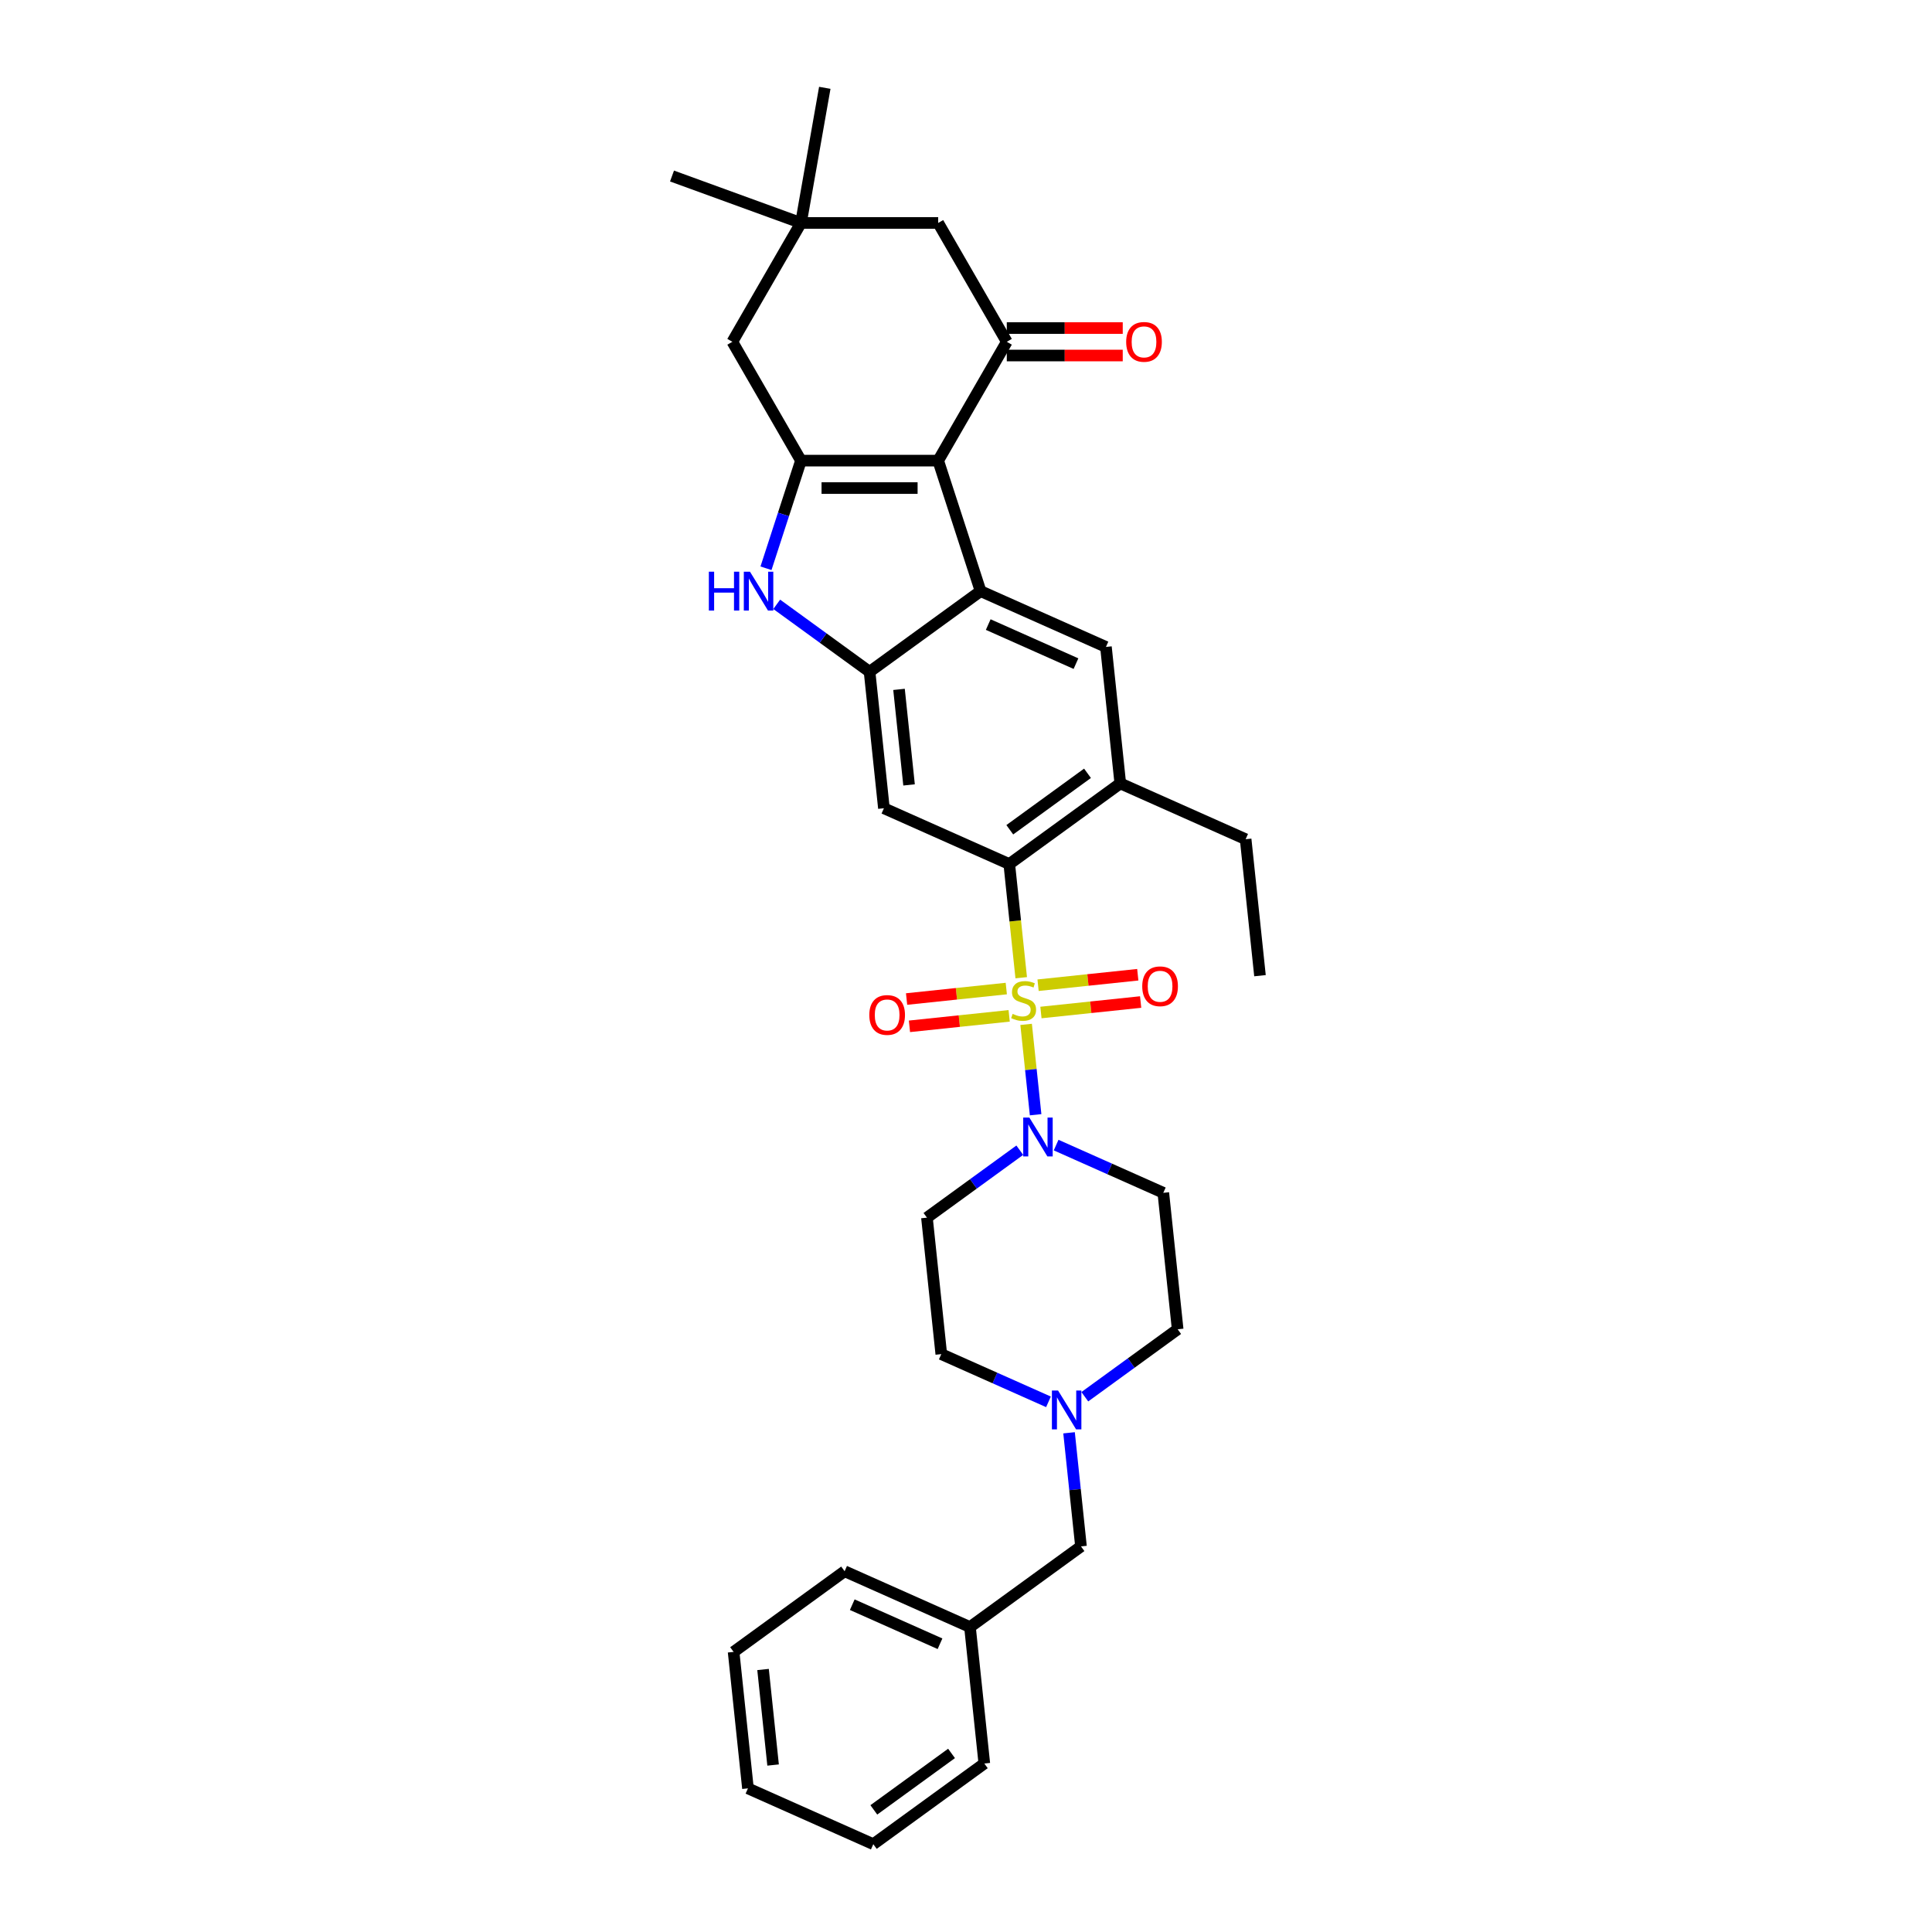 <?xml version='1.0' encoding='iso-8859-1'?>
<svg version='1.1' baseProfile='full'
              xmlns='http://www.w3.org/2000/svg'
                      xmlns:rdkit='http://www.rdkit.org/xml'
                      xmlns:xlink='http://www.w3.org/1999/xlink'
                  xml:space='preserve'
width='1000px' height='1000px' viewBox='0 0 1000 1000'>
<!-- END OF HEADER -->
<rect style='opacity:1.0;fill:#FFFFFF;stroke:none' width='1000' height='1000' x='0' y='0'> </rect>
<path class='bond-3' d='M 528.58,506.069 L 525.488,476.653' style='fill:none;fill-rule:evenodd;stroke:#CCCC00;stroke-width:6px;stroke-linecap:butt;stroke-linejoin:miter;stroke-opacity:1' />
<path class='bond-3' d='M 525.488,476.653 L 522.397,447.238' style='fill:none;fill-rule:evenodd;stroke:#000000;stroke-width:6px;stroke-linecap:butt;stroke-linejoin:miter;stroke-opacity:1' />
<path class='bond-6' d='M 531.118,530.217 L 533.576,553.602' style='fill:none;fill-rule:evenodd;stroke:#CCCC00;stroke-width:6px;stroke-linecap:butt;stroke-linejoin:miter;stroke-opacity:1' />
<path class='bond-6' d='M 533.576,553.602 L 536.034,576.987' style='fill:none;fill-rule:evenodd;stroke:#0000FF;stroke-width:6px;stroke-linecap:butt;stroke-linejoin:miter;stroke-opacity:1' />
<path class='bond-11' d='M 520.854,511.674 L 495.049,514.386' style='fill:none;fill-rule:evenodd;stroke:#CCCC00;stroke-width:6px;stroke-linecap:butt;stroke-linejoin:miter;stroke-opacity:1' />
<path class='bond-11' d='M 495.049,514.386 L 469.245,517.099' style='fill:none;fill-rule:evenodd;stroke:#FF0000;stroke-width:6px;stroke-linecap:butt;stroke-linejoin:miter;stroke-opacity:1' />
<path class='bond-11' d='M 522.339,525.801 L 496.534,528.514' style='fill:none;fill-rule:evenodd;stroke:#CCCC00;stroke-width:6px;stroke-linecap:butt;stroke-linejoin:miter;stroke-opacity:1' />
<path class='bond-11' d='M 496.534,528.514 L 470.73,531.226' style='fill:none;fill-rule:evenodd;stroke:#FF0000;stroke-width:6px;stroke-linecap:butt;stroke-linejoin:miter;stroke-opacity:1' />
<path class='bond-12' d='M 538.788,524.072 L 564.592,521.36' style='fill:none;fill-rule:evenodd;stroke:#CCCC00;stroke-width:6px;stroke-linecap:butt;stroke-linejoin:miter;stroke-opacity:1' />
<path class='bond-12' d='M 564.592,521.36 L 590.397,518.648' style='fill:none;fill-rule:evenodd;stroke:#FF0000;stroke-width:6px;stroke-linecap:butt;stroke-linejoin:miter;stroke-opacity:1' />
<path class='bond-12' d='M 537.303,509.945 L 563.107,507.233' style='fill:none;fill-rule:evenodd;stroke:#CCCC00;stroke-width:6px;stroke-linecap:butt;stroke-linejoin:miter;stroke-opacity:1' />
<path class='bond-12' d='M 563.107,507.233 L 588.912,504.521' style='fill:none;fill-rule:evenodd;stroke:#FF0000;stroke-width:6px;stroke-linecap:butt;stroke-linejoin:miter;stroke-opacity:1' />
<path class='bond-0' d='M 485.601,238.418 L 507.549,305.967' style='fill:none;fill-rule:evenodd;stroke:#000000;stroke-width:6px;stroke-linecap:butt;stroke-linejoin:miter;stroke-opacity:1' />
<path class='bond-7' d='M 485.601,238.418 L 521.113,176.909' style='fill:none;fill-rule:evenodd;stroke:#000000;stroke-width:6px;stroke-linecap:butt;stroke-linejoin:miter;stroke-opacity:1' />
<path class='bond-35' d='M 485.601,238.418 L 414.576,238.418' style='fill:none;fill-rule:evenodd;stroke:#000000;stroke-width:6px;stroke-linecap:butt;stroke-linejoin:miter;stroke-opacity:1' />
<path class='bond-35' d='M 474.947,252.623 L 425.23,252.623' style='fill:none;fill-rule:evenodd;stroke:#000000;stroke-width:6px;stroke-linecap:butt;stroke-linejoin:miter;stroke-opacity:1' />
<path class='bond-1' d='M 414.576,238.418 L 405.525,266.276' style='fill:none;fill-rule:evenodd;stroke:#000000;stroke-width:6px;stroke-linecap:butt;stroke-linejoin:miter;stroke-opacity:1' />
<path class='bond-1' d='M 405.525,266.276 L 396.473,294.134' style='fill:none;fill-rule:evenodd;stroke:#0000FF;stroke-width:6px;stroke-linecap:butt;stroke-linejoin:miter;stroke-opacity:1' />
<path class='bond-14' d='M 414.576,238.418 L 379.064,176.909' style='fill:none;fill-rule:evenodd;stroke:#000000;stroke-width:6px;stroke-linecap:butt;stroke-linejoin:miter;stroke-opacity:1' />
<path class='bond-2' d='M 507.549,305.967 L 572.433,334.855' style='fill:none;fill-rule:evenodd;stroke:#000000;stroke-width:6px;stroke-linecap:butt;stroke-linejoin:miter;stroke-opacity:1' />
<path class='bond-2' d='M 511.504,323.277 L 556.922,343.499' style='fill:none;fill-rule:evenodd;stroke:#000000;stroke-width:6px;stroke-linecap:butt;stroke-linejoin:miter;stroke-opacity:1' />
<path class='bond-34' d='M 507.549,305.967 L 450.088,347.714' style='fill:none;fill-rule:evenodd;stroke:#000000;stroke-width:6px;stroke-linecap:butt;stroke-linejoin:miter;stroke-opacity:1' />
<path class='bond-8' d='M 522.397,447.238 L 457.513,418.35' style='fill:none;fill-rule:evenodd;stroke:#000000;stroke-width:6px;stroke-linecap:butt;stroke-linejoin:miter;stroke-opacity:1' />
<path class='bond-10' d='M 522.397,447.238 L 579.857,405.491' style='fill:none;fill-rule:evenodd;stroke:#000000;stroke-width:6px;stroke-linecap:butt;stroke-linejoin:miter;stroke-opacity:1' />
<path class='bond-10' d='M 522.666,429.484 L 562.888,400.261' style='fill:none;fill-rule:evenodd;stroke:#000000;stroke-width:6px;stroke-linecap:butt;stroke-linejoin:miter;stroke-opacity:1' />
<path class='bond-4' d='M 450.088,347.714 L 457.513,418.35' style='fill:none;fill-rule:evenodd;stroke:#000000;stroke-width:6px;stroke-linecap:butt;stroke-linejoin:miter;stroke-opacity:1' />
<path class='bond-4' d='M 465.329,356.825 L 470.526,406.269' style='fill:none;fill-rule:evenodd;stroke:#000000;stroke-width:6px;stroke-linecap:butt;stroke-linejoin:miter;stroke-opacity:1' />
<path class='bond-5' d='M 450.088,347.714 L 426.06,330.256' style='fill:none;fill-rule:evenodd;stroke:#000000;stroke-width:6px;stroke-linecap:butt;stroke-linejoin:miter;stroke-opacity:1' />
<path class='bond-5' d='M 426.06,330.256 L 402.032,312.799' style='fill:none;fill-rule:evenodd;stroke:#0000FF;stroke-width:6px;stroke-linecap:butt;stroke-linejoin:miter;stroke-opacity:1' />
<path class='bond-17' d='M 527.841,595.341 L 503.813,612.799' style='fill:none;fill-rule:evenodd;stroke:#0000FF;stroke-width:6px;stroke-linecap:butt;stroke-linejoin:miter;stroke-opacity:1' />
<path class='bond-17' d='M 503.813,612.799 L 479.785,630.256' style='fill:none;fill-rule:evenodd;stroke:#000000;stroke-width:6px;stroke-linecap:butt;stroke-linejoin:miter;stroke-opacity:1' />
<path class='bond-18' d='M 546.649,592.696 L 574.389,605.046' style='fill:none;fill-rule:evenodd;stroke:#0000FF;stroke-width:6px;stroke-linecap:butt;stroke-linejoin:miter;stroke-opacity:1' />
<path class='bond-18' d='M 574.389,605.046 L 602.129,617.397' style='fill:none;fill-rule:evenodd;stroke:#000000;stroke-width:6px;stroke-linecap:butt;stroke-linejoin:miter;stroke-opacity:1' />
<path class='bond-16' d='M 521.113,176.909 L 485.601,115.4' style='fill:none;fill-rule:evenodd;stroke:#000000;stroke-width:6px;stroke-linecap:butt;stroke-linejoin:miter;stroke-opacity:1' />
<path class='bond-19' d='M 521.113,184.012 L 551.121,184.012' style='fill:none;fill-rule:evenodd;stroke:#000000;stroke-width:6px;stroke-linecap:butt;stroke-linejoin:miter;stroke-opacity:1' />
<path class='bond-19' d='M 551.121,184.012 L 581.129,184.012' style='fill:none;fill-rule:evenodd;stroke:#FF0000;stroke-width:6px;stroke-linecap:butt;stroke-linejoin:miter;stroke-opacity:1' />
<path class='bond-19' d='M 521.113,169.807 L 551.121,169.807' style='fill:none;fill-rule:evenodd;stroke:#000000;stroke-width:6px;stroke-linecap:butt;stroke-linejoin:miter;stroke-opacity:1' />
<path class='bond-19' d='M 551.121,169.807 L 581.129,169.807' style='fill:none;fill-rule:evenodd;stroke:#FF0000;stroke-width:6px;stroke-linecap:butt;stroke-linejoin:miter;stroke-opacity:1' />
<path class='bond-9' d='M 572.433,334.855 L 579.857,405.491' style='fill:none;fill-rule:evenodd;stroke:#000000;stroke-width:6px;stroke-linecap:butt;stroke-linejoin:miter;stroke-opacity:1' />
<path class='bond-24' d='M 579.857,405.491 L 644.741,434.379' style='fill:none;fill-rule:evenodd;stroke:#000000;stroke-width:6px;stroke-linecap:butt;stroke-linejoin:miter;stroke-opacity:1' />
<path class='bond-13' d='M 561.497,722.948 L 585.525,705.49' style='fill:none;fill-rule:evenodd;stroke:#0000FF;stroke-width:6px;stroke-linecap:butt;stroke-linejoin:miter;stroke-opacity:1' />
<path class='bond-13' d='M 585.525,705.49 L 609.553,688.033' style='fill:none;fill-rule:evenodd;stroke:#000000;stroke-width:6px;stroke-linecap:butt;stroke-linejoin:miter;stroke-opacity:1' />
<path class='bond-22' d='M 553.337,741.613 L 556.427,771.014' style='fill:none;fill-rule:evenodd;stroke:#0000FF;stroke-width:6px;stroke-linecap:butt;stroke-linejoin:miter;stroke-opacity:1' />
<path class='bond-22' d='M 556.427,771.014 L 559.517,800.415' style='fill:none;fill-rule:evenodd;stroke:#000000;stroke-width:6px;stroke-linecap:butt;stroke-linejoin:miter;stroke-opacity:1' />
<path class='bond-33' d='M 542.689,725.593 L 514.949,713.242' style='fill:none;fill-rule:evenodd;stroke:#0000FF;stroke-width:6px;stroke-linecap:butt;stroke-linejoin:miter;stroke-opacity:1' />
<path class='bond-33' d='M 514.949,713.242 L 487.209,700.892' style='fill:none;fill-rule:evenodd;stroke:#000000;stroke-width:6px;stroke-linecap:butt;stroke-linejoin:miter;stroke-opacity:1' />
<path class='bond-15' d='M 379.064,176.909 L 414.576,115.4' style='fill:none;fill-rule:evenodd;stroke:#000000;stroke-width:6px;stroke-linecap:butt;stroke-linejoin:miter;stroke-opacity:1' />
<path class='bond-25' d='M 414.576,115.4 L 347.835,91.108' style='fill:none;fill-rule:evenodd;stroke:#000000;stroke-width:6px;stroke-linecap:butt;stroke-linejoin:miter;stroke-opacity:1' />
<path class='bond-26' d='M 414.576,115.4 L 426.909,45.455' style='fill:none;fill-rule:evenodd;stroke:#000000;stroke-width:6px;stroke-linecap:butt;stroke-linejoin:miter;stroke-opacity:1' />
<path class='bond-36' d='M 414.576,115.4 L 485.601,115.4' style='fill:none;fill-rule:evenodd;stroke:#000000;stroke-width:6px;stroke-linecap:butt;stroke-linejoin:miter;stroke-opacity:1' />
<path class='bond-21' d='M 479.785,630.256 L 487.209,700.892' style='fill:none;fill-rule:evenodd;stroke:#000000;stroke-width:6px;stroke-linecap:butt;stroke-linejoin:miter;stroke-opacity:1' />
<path class='bond-20' d='M 602.129,617.397 L 609.553,688.033' style='fill:none;fill-rule:evenodd;stroke:#000000;stroke-width:6px;stroke-linecap:butt;stroke-linejoin:miter;stroke-opacity:1' />
<path class='bond-23' d='M 559.517,800.415 L 502.057,842.163' style='fill:none;fill-rule:evenodd;stroke:#000000;stroke-width:6px;stroke-linecap:butt;stroke-linejoin:miter;stroke-opacity:1' />
<path class='bond-27' d='M 502.057,842.163 L 437.173,813.274' style='fill:none;fill-rule:evenodd;stroke:#000000;stroke-width:6px;stroke-linecap:butt;stroke-linejoin:miter;stroke-opacity:1' />
<path class='bond-27' d='M 486.547,850.806 L 441.128,830.584' style='fill:none;fill-rule:evenodd;stroke:#000000;stroke-width:6px;stroke-linecap:butt;stroke-linejoin:miter;stroke-opacity:1' />
<path class='bond-28' d='M 502.057,842.163 L 509.481,912.798' style='fill:none;fill-rule:evenodd;stroke:#000000;stroke-width:6px;stroke-linecap:butt;stroke-linejoin:miter;stroke-opacity:1' />
<path class='bond-29' d='M 644.741,434.379 L 652.165,505.014' style='fill:none;fill-rule:evenodd;stroke:#000000;stroke-width:6px;stroke-linecap:butt;stroke-linejoin:miter;stroke-opacity:1' />
<path class='bond-30' d='M 437.173,813.274 L 379.713,855.022' style='fill:none;fill-rule:evenodd;stroke:#000000;stroke-width:6px;stroke-linecap:butt;stroke-linejoin:miter;stroke-opacity:1' />
<path class='bond-31' d='M 509.481,912.798 L 452.021,954.545' style='fill:none;fill-rule:evenodd;stroke:#000000;stroke-width:6px;stroke-linecap:butt;stroke-linejoin:miter;stroke-opacity:1' />
<path class='bond-31' d='M 492.513,907.568 L 452.291,936.791' style='fill:none;fill-rule:evenodd;stroke:#000000;stroke-width:6px;stroke-linecap:butt;stroke-linejoin:miter;stroke-opacity:1' />
<path class='bond-37' d='M 379.713,855.022 L 387.137,925.657' style='fill:none;fill-rule:evenodd;stroke:#000000;stroke-width:6px;stroke-linecap:butt;stroke-linejoin:miter;stroke-opacity:1' />
<path class='bond-37' d='M 394.953,864.132 L 400.15,913.577' style='fill:none;fill-rule:evenodd;stroke:#000000;stroke-width:6px;stroke-linecap:butt;stroke-linejoin:miter;stroke-opacity:1' />
<path class='bond-32' d='M 452.021,954.545 L 387.137,925.657' style='fill:none;fill-rule:evenodd;stroke:#000000;stroke-width:6px;stroke-linecap:butt;stroke-linejoin:miter;stroke-opacity:1' />
<path  class='atom-0' d='M 524.139 524.777
Q 524.366 524.862, 525.304 525.26
Q 526.241 525.658, 527.264 525.913
Q 528.315 526.141, 529.338 526.141
Q 531.241 526.141, 532.349 525.232
Q 533.457 524.294, 533.457 522.675
Q 533.457 521.567, 532.889 520.885
Q 532.349 520.203, 531.497 519.834
Q 530.645 519.464, 529.224 519.038
Q 527.434 518.498, 526.355 517.987
Q 525.304 517.476, 524.537 516.396
Q 523.798 515.316, 523.798 513.498
Q 523.798 510.97, 525.503 509.407
Q 527.236 507.845, 530.645 507.845
Q 532.974 507.845, 535.616 508.953
L 534.963 511.14
Q 532.548 510.146, 530.73 510.146
Q 528.77 510.146, 527.69 510.97
Q 526.611 511.765, 526.639 513.157
Q 526.639 514.237, 527.179 514.89
Q 527.747 515.544, 528.542 515.913
Q 529.366 516.282, 530.73 516.709
Q 532.548 517.277, 533.628 517.845
Q 534.707 518.413, 535.474 519.578
Q 536.27 520.714, 536.27 522.675
Q 536.27 525.459, 534.395 526.965
Q 532.548 528.442, 529.452 528.442
Q 527.662 528.442, 526.298 528.044
Q 524.963 527.675, 523.372 527.021
L 524.139 524.777
' fill='#CCCC00'/>
<path  class='atom-6' d='M 366.903 295.91
L 369.631 295.91
L 369.631 304.461
L 379.915 304.461
L 379.915 295.91
L 382.642 295.91
L 382.642 316.024
L 379.915 316.024
L 379.915 306.734
L 369.631 306.734
L 369.631 316.024
L 366.903 316.024
L 366.903 295.91
' fill='#0000FF'/>
<path  class='atom-6' d='M 388.182 295.91
L 394.773 306.563
Q 395.427 307.615, 396.478 309.518
Q 397.529 311.421, 397.586 311.535
L 397.586 295.91
L 400.256 295.91
L 400.256 316.024
L 397.501 316.024
L 390.427 304.376
Q 389.603 303.012, 388.722 301.45
Q 387.87 299.887, 387.614 299.404
L 387.614 316.024
L 385 316.024
L 385 295.91
L 388.182 295.91
' fill='#0000FF'/>
<path  class='atom-7' d='M 532.799 578.452
L 539.39 589.106
Q 540.043 590.157, 541.094 592.06
Q 542.146 593.964, 542.202 594.077
L 542.202 578.452
L 544.873 578.452
L 544.873 598.566
L 542.117 598.566
L 535.043 586.918
Q 534.219 585.554, 533.339 583.992
Q 532.486 582.429, 532.231 581.946
L 532.231 598.566
L 529.617 598.566
L 529.617 578.452
L 532.799 578.452
' fill='#0000FF'/>
<path  class='atom-12' d='M 449.952 525.354
Q 449.952 520.525, 452.339 517.826
Q 454.725 515.127, 459.185 515.127
Q 463.646 515.127, 466.032 517.826
Q 468.419 520.525, 468.419 525.354
Q 468.419 530.241, 466.004 533.025
Q 463.589 535.781, 459.185 535.781
Q 454.753 535.781, 452.339 533.025
Q 449.952 530.269, 449.952 525.354
M 459.185 533.508
Q 462.254 533.508, 463.901 531.462
Q 465.578 529.388, 465.578 525.354
Q 465.578 521.405, 463.901 519.417
Q 462.254 517.4, 459.185 517.4
Q 456.117 517.4, 454.441 519.388
Q 452.793 521.377, 452.793 525.354
Q 452.793 529.417, 454.441 531.462
Q 456.117 533.508, 459.185 533.508
' fill='#FF0000'/>
<path  class='atom-13' d='M 591.223 510.506
Q 591.223 505.676, 593.61 502.977
Q 595.996 500.279, 600.456 500.279
Q 604.917 500.279, 607.303 502.977
Q 609.69 505.676, 609.69 510.506
Q 609.69 515.393, 607.275 518.177
Q 604.86 520.933, 600.456 520.933
Q 596.024 520.933, 593.61 518.177
Q 591.223 515.421, 591.223 510.506
M 600.456 518.66
Q 603.525 518.66, 605.172 516.614
Q 606.849 514.54, 606.849 510.506
Q 606.849 506.557, 605.172 504.568
Q 603.525 502.551, 600.456 502.551
Q 597.388 502.551, 595.712 504.54
Q 594.064 506.529, 594.064 510.506
Q 594.064 514.569, 595.712 516.614
Q 597.388 518.66, 600.456 518.66
' fill='#FF0000'/>
<path  class='atom-14' d='M 547.647 719.723
L 554.238 730.377
Q 554.891 731.428, 555.943 733.331
Q 556.994 735.235, 557.051 735.348
L 557.051 719.723
L 559.721 719.723
L 559.721 739.837
L 556.965 739.837
L 549.891 728.189
Q 549.067 726.825, 548.187 725.263
Q 547.334 723.7, 547.079 723.217
L 547.079 739.837
L 544.465 739.837
L 544.465 719.723
L 547.647 719.723
' fill='#0000FF'/>
<path  class='atom-20' d='M 582.904 176.966
Q 582.904 172.136, 585.291 169.437
Q 587.677 166.739, 592.138 166.739
Q 596.598 166.739, 598.984 169.437
Q 601.371 172.136, 601.371 176.966
Q 601.371 181.853, 598.956 184.637
Q 596.541 187.392, 592.138 187.392
Q 587.706 187.392, 585.291 184.637
Q 582.904 181.881, 582.904 176.966
M 592.138 185.12
Q 595.206 185.12, 596.854 183.074
Q 598.53 181, 598.53 176.966
Q 598.53 173.017, 596.854 171.028
Q 595.206 169.011, 592.138 169.011
Q 589.069 169.011, 587.393 171
Q 585.745 172.989, 585.745 176.966
Q 585.745 181.029, 587.393 183.074
Q 589.069 185.12, 592.138 185.12
' fill='#FF0000'/>
</svg>
